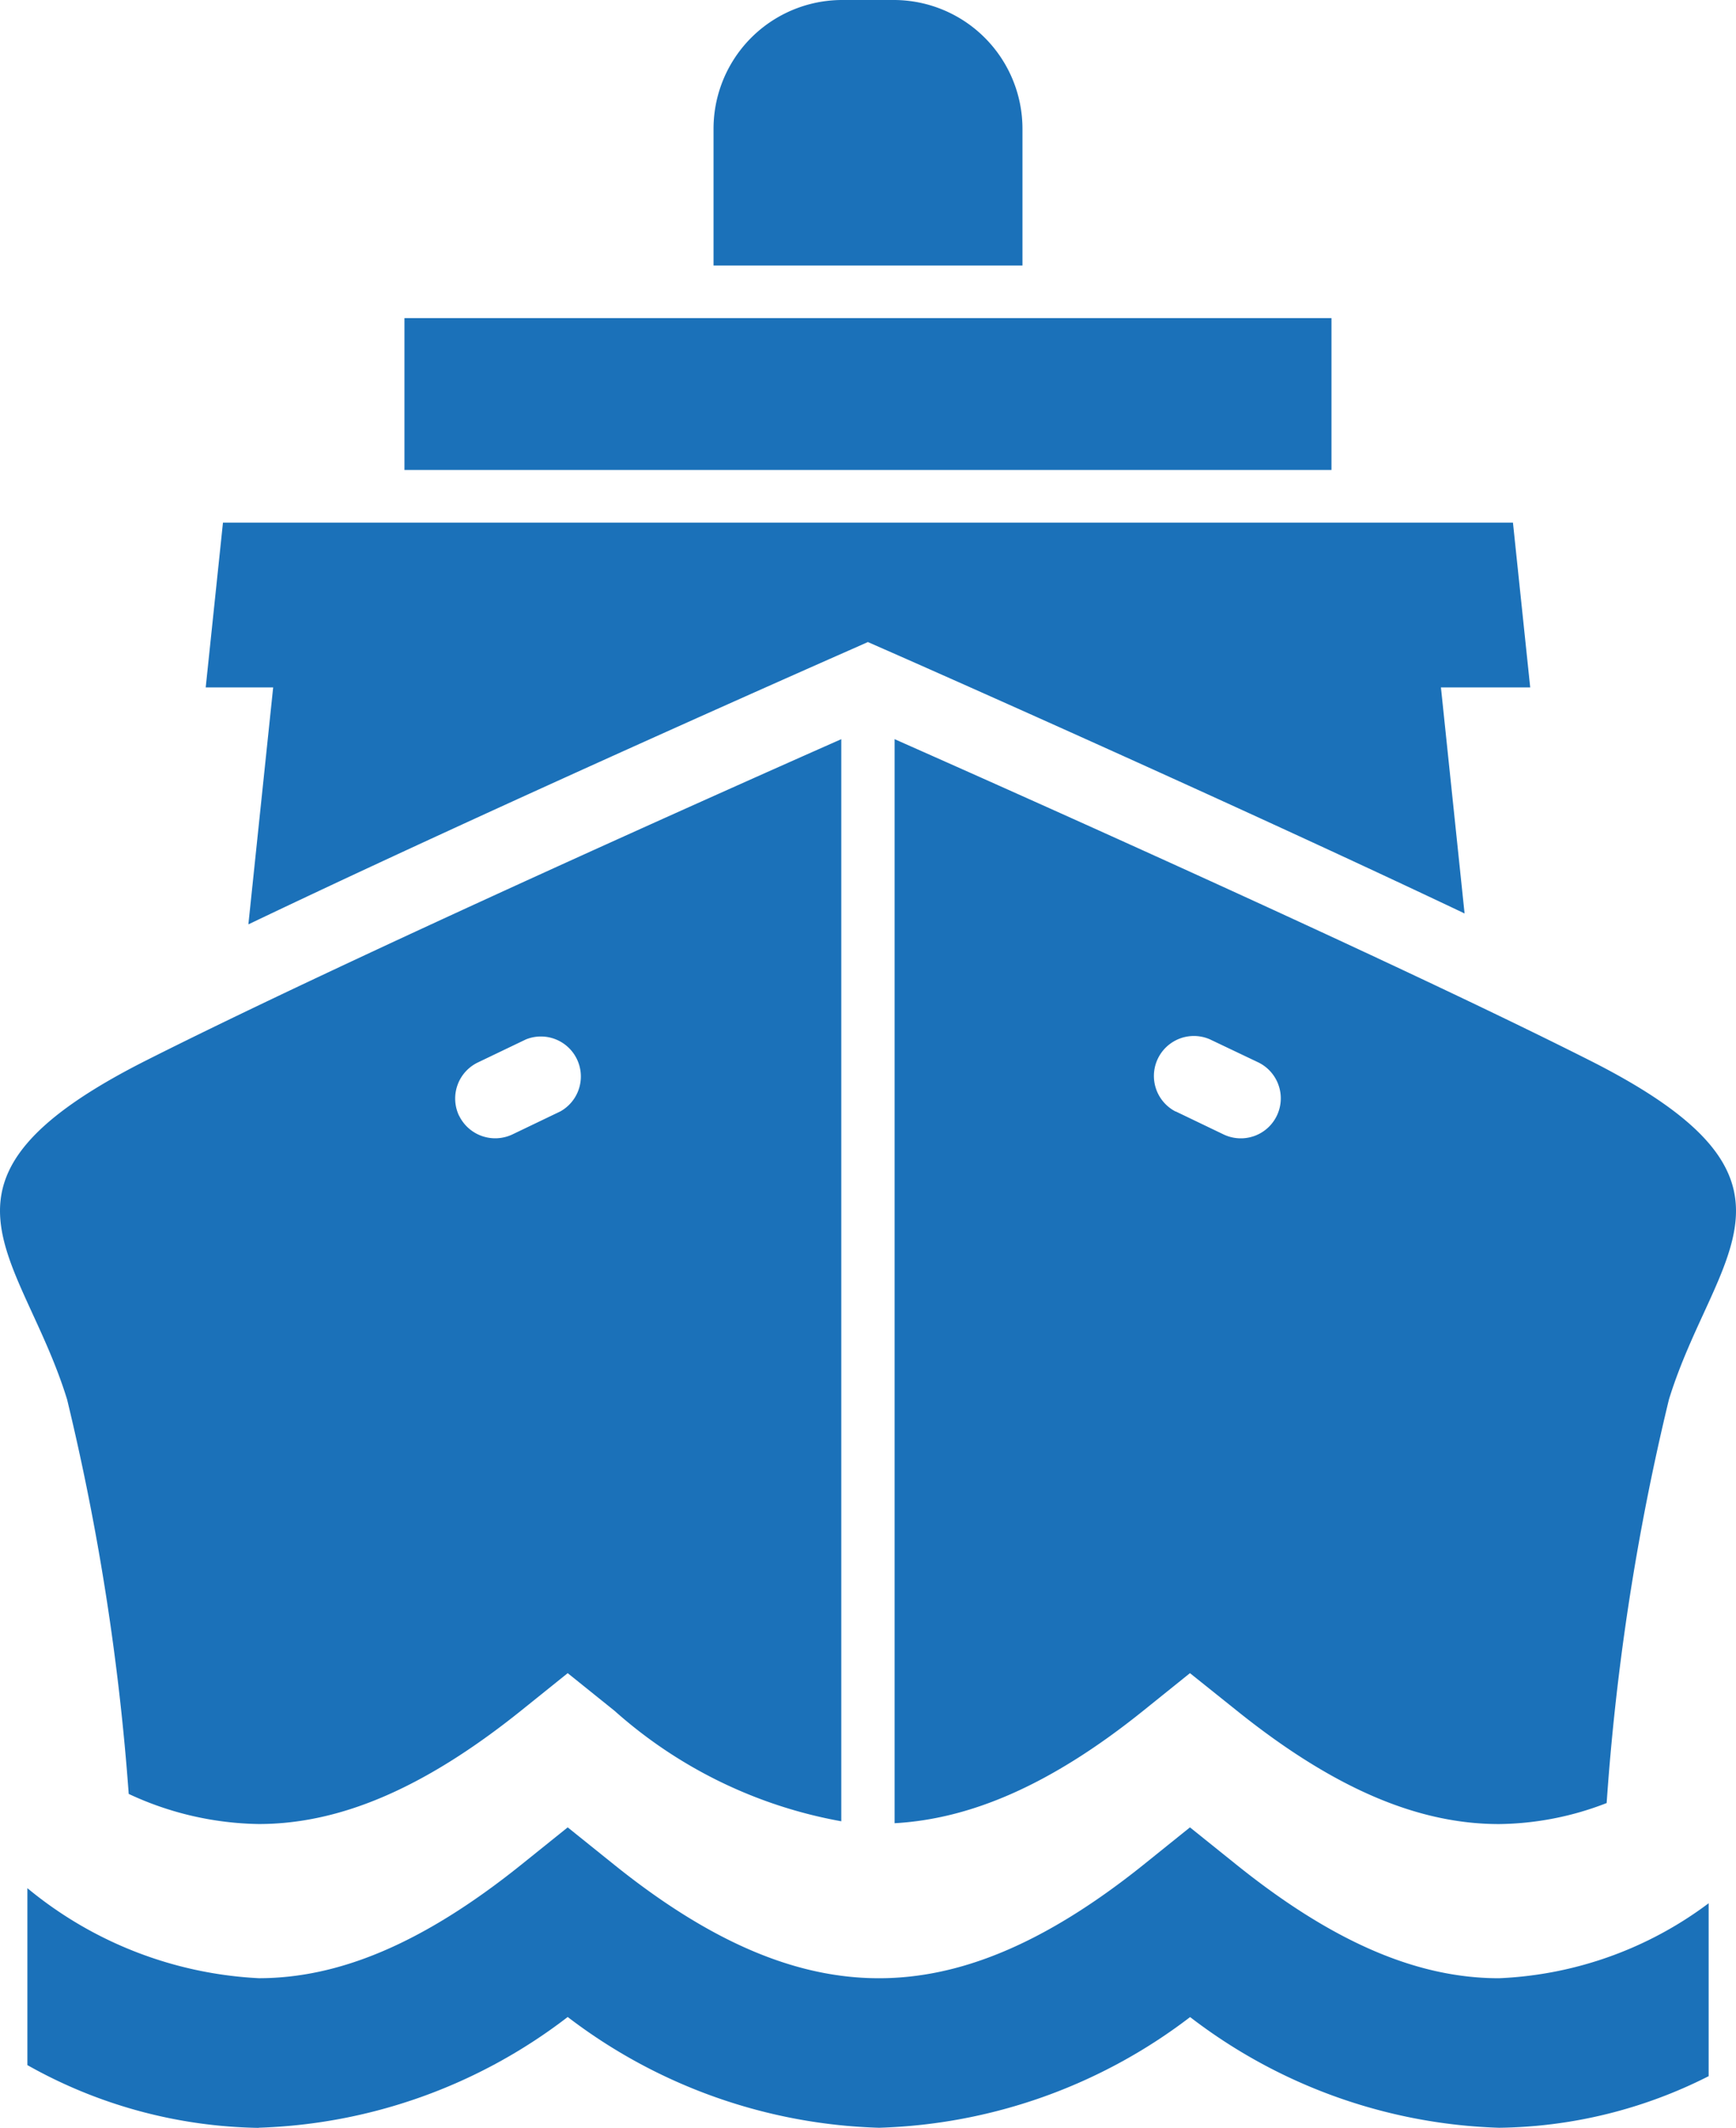 <svg id="Group_583" data-name="Group 583" xmlns="http://www.w3.org/2000/svg" xmlns:xlink="http://www.w3.org/1999/xlink" width="46.786" height="57.316" viewBox="0 0 46.786 57.316">
  <defs>
    <clipPath id="clip-path">
      <rect id="Rectangle_310" data-name="Rectangle 310" width="46.786" height="57.316" fill="#1b71b9"/>
    </clipPath>
  </defs>
  <g id="Group_582" data-name="Group 582" clip-path="url(#clip-path)">
    <path id="Path_2920" data-name="Path 2920" d="M35.884,12.66H10.9V8.569H35.884ZM24.11,19.911c2.8,1.24,13.194,5.86,18.724,8.648C49.265,31.8,46.2,33.731,44.978,37.7A65.249,65.249,0,0,0,43.3,48.569a8.21,8.21,0,0,1-2.9.566c-2.111,0-4.37-.891-7.061-3.05L32.07,45.07l-1.261,1.014C28.3,48.1,26.137,49,24.11,49.112Zm7.574,10.027,1.291.62a1.077,1.077,0,1,0,.931-1.943L32.614,28a1.077,1.077,0,0,0-.93,1.942M27.556,3.469A3.47,3.47,0,0,0,24.086,0H22.7A3.469,3.469,0,0,0,19.23,3.469V7.153h8.326ZM6.694,24.9c6.8-3.251,16.262-7.412,16.27-7.416l.426-.189.429.189c.007,0,8.908,3.92,15.652,7.122l-.637-6.089h2.406l-.465-4.439H6.009l-.465,4.439H7.362ZM1.809,37.7C.587,33.731-2.48,31.8,3.953,28.558c5.529-2.787,15.917-7.407,18.72-8.647V49.06a12.5,12.5,0,0,1-6.11-2.975L15.3,45.07l-1.262,1.014c-2.694,2.159-4.952,3.049-7.063,3.05a8.552,8.552,0,0,1-3.506-.811A65.4,65.4,0,0,0,1.809,37.7m10.563-7.649a1.082,1.082,0,0,0,1.438.507l1.292-.62A1.077,1.077,0,0,0,14.171,28l-1.291.619a1.078,1.078,0,0,0-.508,1.436m-5.4,27.264A13.087,13.087,0,0,1,.738,55.628V50.862a10.613,10.613,0,0,0,6.238,2.425c2.111,0,4.369-.891,7.063-3.05L15.3,49.224l1.262,1.014c2.685,2.153,4.971,3.049,7.123,3.05s4.437-.9,7.124-3.05l1.261-1.014,1.263,1.014c2.691,2.159,4.95,3.049,7.061,3.05a10.118,10.118,0,0,0,5.655-2.02v4.658a12.8,12.8,0,0,1-5.651,1.39h0a14.388,14.388,0,0,1-8.324-2.982,14.5,14.5,0,0,1-8.385,2.982A14.5,14.5,0,0,1,15.3,54.332a14.388,14.388,0,0,1-8.326,2.983" transform="translate(0)" fill="#1b71b9"/>
  </g>
</svg>
